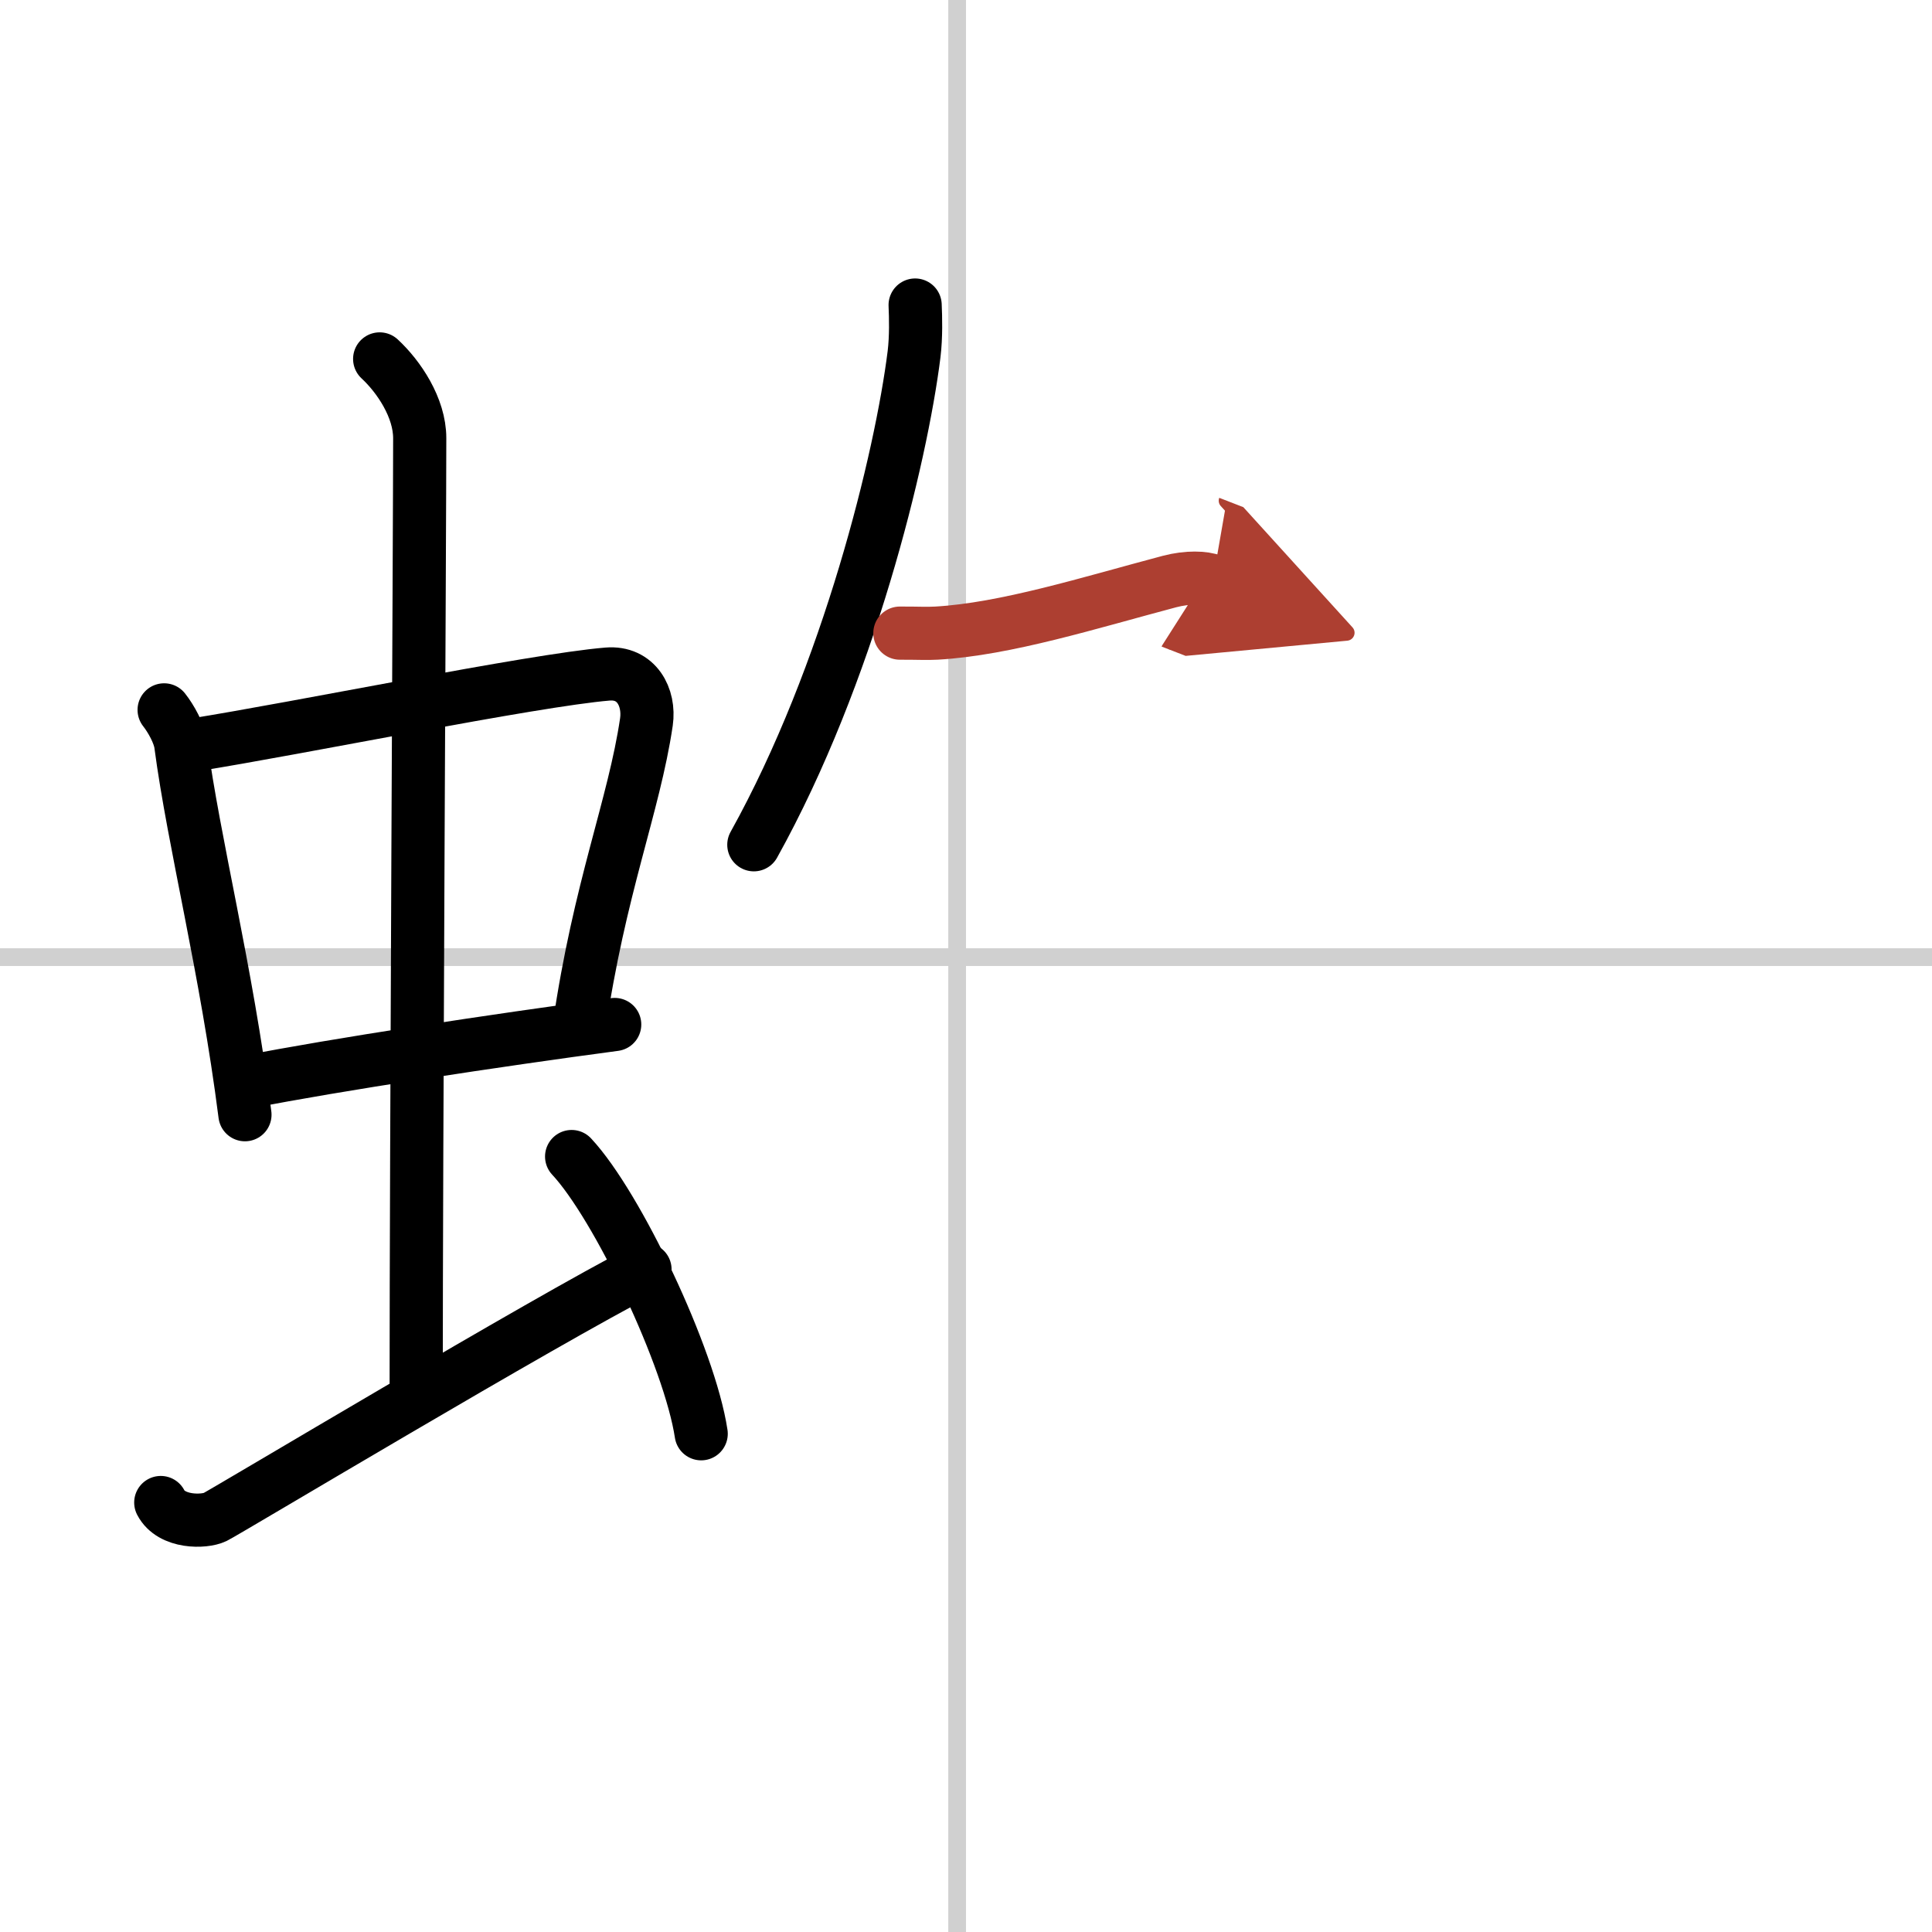 <svg width="400" height="400" viewBox="0 0 109 109" xmlns="http://www.w3.org/2000/svg"><defs><marker id="a" markerWidth="4" orient="auto" refX="1" refY="5" viewBox="0 0 10 10"><polyline points="0 0 10 5 0 10 1 5" fill="#ad3f31" stroke="#ad3f31"/></marker></defs><g fill="none" stroke="#000" stroke-linecap="round" stroke-linejoin="round" stroke-width="3"><rect width="100%" height="100%" fill="#fff" stroke="#fff"/><line x1="54" x2="54" y2="109" stroke="#d0d0d0" stroke-width="1"/><line x2="109" y1="54" y2="54" stroke="#d0d0d0" stroke-width="1"/><path d="m9.26 40.05c0.38 0.48 0.86 1.33 0.94 1.96 0.73 5.51 2.57 12.65 3.62 20.88"/><path d="m10.91 42.03c5.82-0.92 19.15-3.65 23.36-4 1.64-0.14 2.4 1.31 2.2 2.7-0.7 4.74-2.66 9.37-3.8 17.25"/><path d="m14.04 61.03c4.69-0.93 14.09-2.36 20.64-3.23"/><path d="m21.42 20.25c1.08 1 2.26 2.75 2.26 4.47 0 4.78-0.2 40.28-0.2 53.66"/><path d="m9.07 84.77c0.6 1.16 2.46 1.11 3.06 0.82s18.62-11.09 24.26-13.97"/><path d="m32.25 65.25c2.58 2.76 6.66 11.35 7.31 15.64"/><path d="m51.63 17.21c0.03 0.69 0.06 1.78-0.06 2.77-0.73 5.84-3.69 18.06-9.04 27.68"/><path d="m50.77 35.72c1.2 0 1.45 0.03 2.06 0 3.91-0.22 8.66-1.72 13.15-2.91 1.03-0.27 1.95-0.23 2.44-0.04" marker-end="url(#a)" stroke="#ad3f31"/></g></svg>

